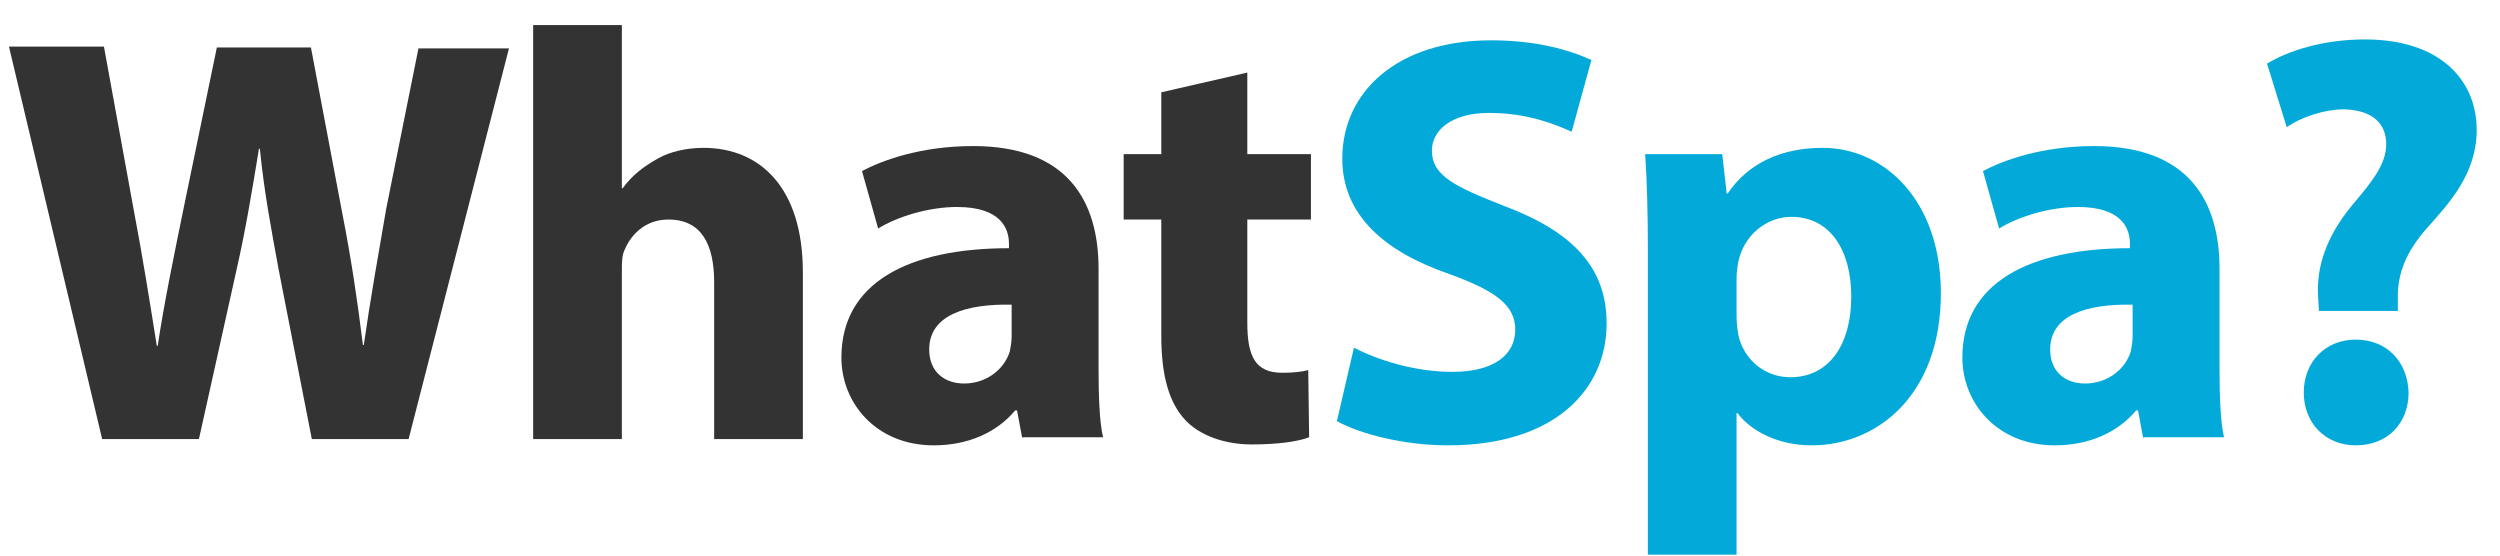 <?xml version="1.0"?>
<svg xmlns="http://www.w3.org/2000/svg" width="279" height="62" viewBox="0 0 279 62" fill="none">
<path d="M11.4 49L1 5.2H11.6L14.9 23.3C15.9 28.5 16.8 34.2 17.5 38.6H17.6C18.3 33.9 19.4 28.6 20.5 23.2L24.2 5.3H34.7L38.2 23.8C39.2 28.9 39.9 33.6 40.5 38.5H40.6C41.3 33.6 42.2 28.5 43.1 23.3L46.7 5.4H56.8L45.6 49H34.8L31.1 30.1C30.3 25.7 29.5 21.6 29 16.6H28.9C28.1 21.5 27.4 25.7 26.4 30.1L22.2 49H11.4Z" fill="#333333"/>
<path d="M59.5 2.8H69.4V21H69.5C70.5 19.6 71.8 18.6 73.4 17.7C74.8 16.9 76.7 16.5 78.5 16.5C84.8 16.5 89.6 20.9 89.6 30.4V49H79.7V31.5C79.7 27.3 78.3 24.5 74.6 24.5C72 24.5 70.4 26.2 69.7 27.9C69.4 28.5 69.4 29.4 69.4 30.1V49H59.5V2.8Z" fill="#333333"/>
<path d="M114.1 49L113.5 45.8H113.3C111.2 48.3 108 49.7 104.2 49.7C97.8 49.7 93.9 45 93.9 39.9C93.9 31.6 101.3 27.7 112.6 27.7V27.2C112.6 25.5 111.7 23.1 106.8 23.1C103.6 23.1 100.1 24.2 98 25.5L96.2 19.1C98.4 17.9 102.8 16.3 108.6 16.3C119.2 16.3 122.6 22.5 122.6 30V41.1C122.6 44.2 122.7 47.1 123.1 48.8H114.1V49ZM112.9 34C107.7 33.9 103.7 35.2 103.7 39C103.7 41.5 105.4 42.8 107.6 42.8C110.1 42.8 112.1 41.2 112.7 39.2C112.8 38.7 112.9 38.1 112.9 37.5V34Z" fill="#333333"/>
<path d="M139.2 8.1V17.2H146.3V24.5H139.2V36C139.2 39.8 140.1 41.6 143.1 41.6C144.3 41.6 145.3 41.5 146 41.3L146.1 48.8C144.8 49.3 142.5 49.6 139.7 49.6C136.5 49.6 133.8 48.5 132.3 46.9C130.5 45 129.6 42 129.6 37.5V24.5H125.4V17.2H129.6V10.3L139.2 8.1Z" fill="#333333"/>
<path d="M151.1 38.8C153.8 40.2 157.9 41.5 162.1 41.5C166.7 41.5 169.1 39.6 169.1 36.8C169.1 34.1 167 32.5 161.8 30.6C154.5 28.1 149.8 24 149.8 17.7C149.8 10.2 156 4.5 166.4 4.5C171.3 4.5 175 5.5 177.6 6.7L175.4 14.7C173.6 13.9 170.5 12.6 166.2 12.6C161.9 12.6 159.8 14.6 159.8 16.8C159.8 19.6 162.3 20.8 167.9 23C175.6 25.9 179.3 29.9 179.3 36.1C179.3 43.4 173.6 49.7 161.6 49.7C156.6 49.7 151.7 48.4 149.2 47L151.1 38.8Z" fill="#03AAD9"/>
<path d="M183.901 27.9C183.901 23.7 183.801 20.2 183.601 17.2H192.201L192.701 21.6H192.801C195.101 18.2 198.801 16.5 203.401 16.5C210.401 16.5 216.601 22.5 216.601 32.7C216.601 44.3 209.301 49.7 202.201 49.7C198.401 49.7 195.401 48.1 193.901 46.1H193.801V61.9H183.901V27.9ZM193.801 35.3C193.801 36.1 193.901 36.8 194.001 37.4C194.601 40.1 196.901 42.1 199.801 42.1C204.101 42.1 206.601 38.5 206.601 33.1C206.601 28 204.301 24.2 199.901 24.2C197.101 24.2 194.601 26.3 194.001 29.2C193.901 29.7 193.801 30.4 193.801 31V35.3Z" fill="#03AAD9"/>
<path d="M239.2 49L238.6 45.8H238.4C236.3 48.3 233.1 49.7 229.3 49.7C222.9 49.7 219 45 219 39.9C219 31.6 226.4 27.7 237.7 27.7V27.2C237.7 25.5 236.8 23.1 231.9 23.1C228.7 23.1 225.2 24.2 223.1 25.5L221.3 19.1C223.5 17.9 227.9 16.3 233.7 16.3C244.3 16.3 247.7 22.5 247.7 30V41.1C247.7 44.2 247.8 47.1 248.2 48.8H239.2V49ZM238 34C232.8 33.9 228.8 35.2 228.8 39C228.8 41.5 230.5 42.8 232.7 42.8C235.2 42.8 237.2 41.2 237.8 39.2C237.9 38.7 238 38.1 238 37.5V34Z" fill="#03AAD9"/>
<path d="M258.8 34.8L258.7 33.1C258.5 29.8 259.6 26.4 262.5 22.9C264.6 20.4 266.3 18.4 266.3 16.1C266.3 13.8 264.8 12.3 261.6 12.2C259.5 12.2 256.9 13 255.2 14.2L253 7.1C255.3 5.7 259.2 4.4 263.9 4.4C272.5 4.4 276.4 9.1 276.4 14.5C276.4 19.4 273.3 22.7 270.9 25.4C268.5 28.1 267.5 30.6 267.6 33.5V34.7H258.8V34.8ZM257.1 43.8C257.1 40.4 259.5 37.9 262.9 37.9C266.4 37.9 268.7 40.4 268.8 43.8C268.8 47.2 266.5 49.7 262.9 49.7C259.5 49.7 257.1 47.2 257.1 43.8Z" fill="#03AAD9"/>
</svg>
